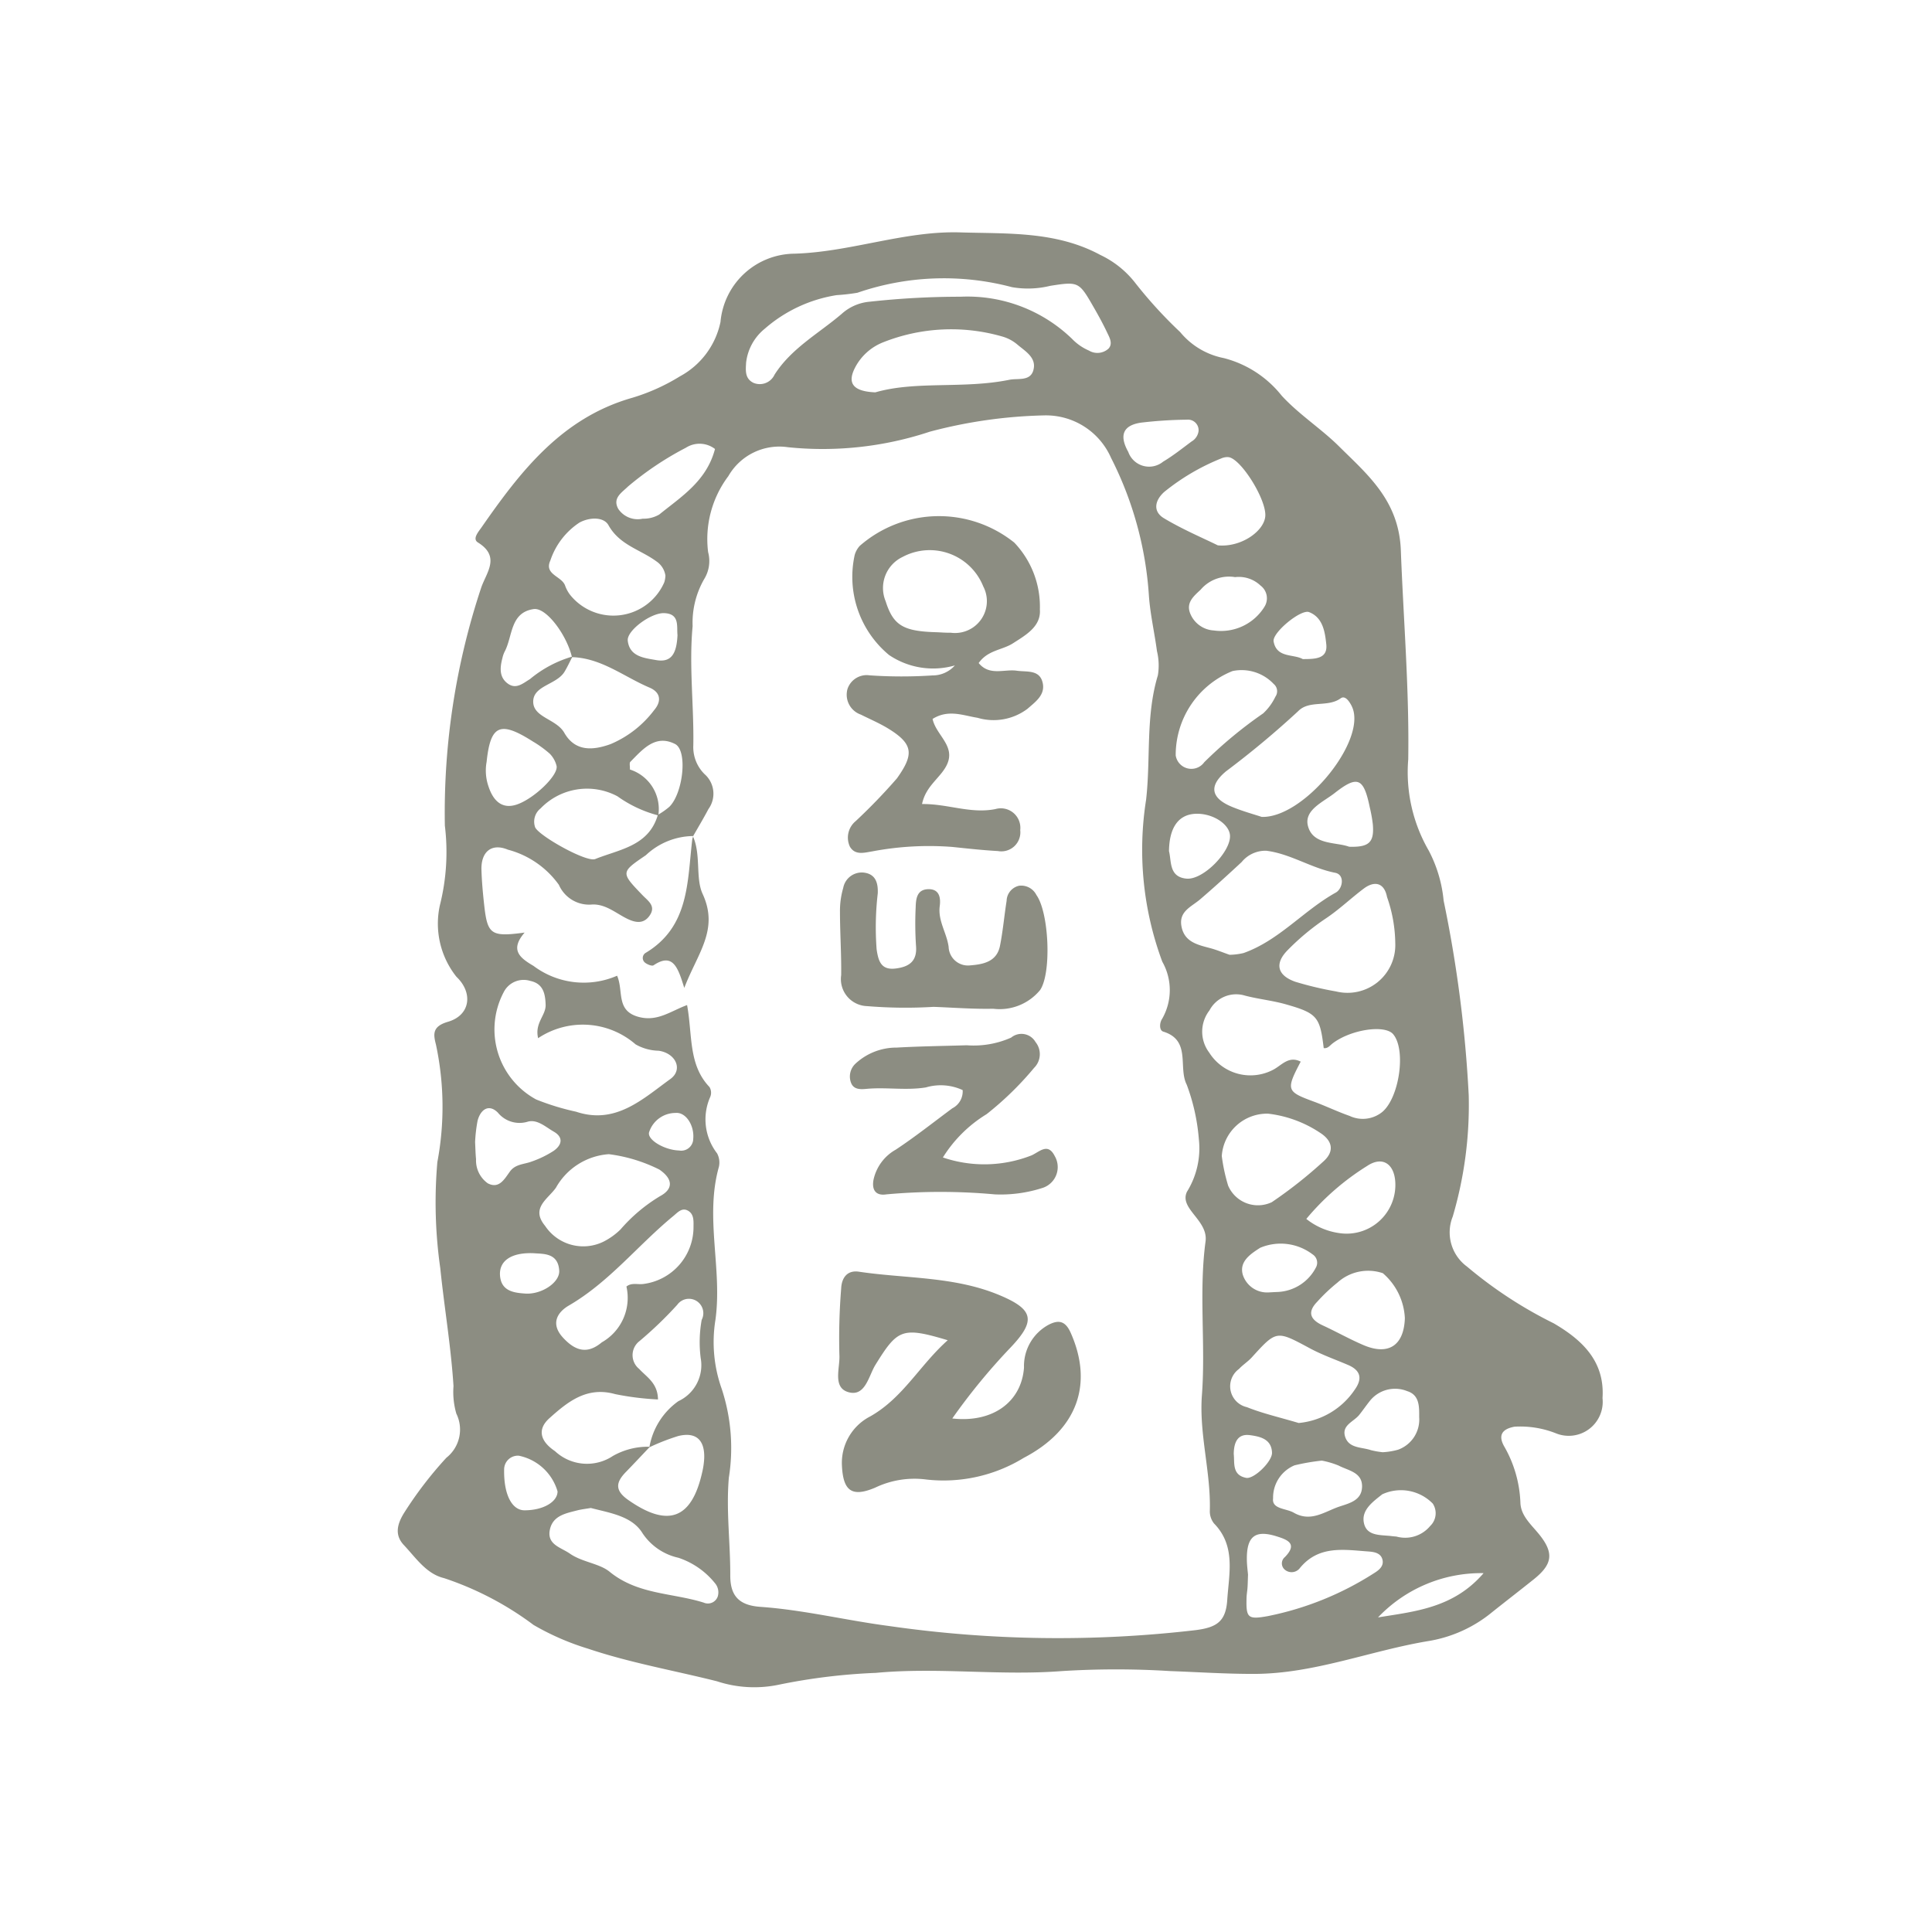 <svg xmlns="http://www.w3.org/2000/svg" viewBox="0 0 100 100"><defs><style>.cls-1{fill:none;}.cls-2{fill:#8c8d82;}</style></defs><g id="Layer_2" data-name="Layer 2"><g id="Layer_1-2" data-name="Layer 1"><rect class="cls-1" width="100" height="100"/><path class="cls-2" d="M80.415,68.492a22.156,22.156,0,0,1-4.484-2.935,2.194,2.194,0,0,1-.738-2.587,20.421,20.421,0,0,0,.828-6.279,65.821,65.821,0,0,0-1.299-10.075,6.969,6.969,0,0,0-.77-2.589,8.106,8.106,0,0,1-1.062-4.72c.057-3.623-.247-7.218-.383-10.824-.098-2.583-1.729-3.92-3.2-5.38-.915-.909-2.066-1.643-2.967-2.623a5.597,5.597,0,0,0-2.998-1.946,3.888,3.888,0,0,1-2.258-1.347,23.015,23.015,0,0,1-2.314-2.531,4.982,4.982,0,0,0-1.815-1.459c-2.29-1.239-4.806-1.093-7.25-1.168-2.9-.089-5.678,1.02-8.607,1.102a3.877,3.877,0,0,0-3.805,3.53,4.156,4.156,0,0,1-2.1,2.818,10.327,10.327,0,0,1-2.472,1.112c-3.642,1.039-5.773,3.796-7.793,6.699-.168.242-.49.602-.191.788,1.192.74.428,1.567.165,2.353a36.908,36.908,0,0,0-1.876,12.306,11.27,11.27,0,0,1-.261,4.132,4.419,4.419,0,0,0,.86,3.689c.871.826.727,1.991-.438,2.329-.823.239-.76.648-.621,1.186a15.429,15.429,0,0,1,.071,6.079,24.141,24.141,0,0,0,.152,5.493c.207,2.022.554,4.052.684,6.1a4.013,4.013,0,0,0,.148,1.428,1.859,1.859,0,0,1-.517,2.28,20.027,20.027,0,0,0-2.199,2.872c-.372.606-.47,1.151.002,1.651.616.653,1.16,1.489,2.075,1.707a16.29,16.29,0,0,1,4.636,2.425,13.35,13.35,0,0,0,2.814,1.226c2.185.734,4.45,1.129,6.675,1.688a6.187,6.187,0,0,0,3.191.181,30.867,30.867,0,0,1,5.036-.615c3.208-.301,6.413.155,9.614-.092a45.042,45.042,0,0,1,5.625-.001c1.45.052,2.901.15,4.351.146,3.125-.008,6.032-1.215,9.069-1.71a6.944,6.944,0,0,0,3.257-1.5c.71-.565,1.429-1.119,2.137-1.686.953-.763,1.06-1.341.31-2.288-.415-.524-.98-.983-1.001-1.679a6.294,6.294,0,0,0-.847-2.926c-.306-.553-.117-.886.544-1.007a5.024,5.024,0,0,1,2.127.337,1.759,1.759,0,0,0,2.426-1.816C83.075,70.437,81.86,69.335,80.415,68.492ZM74.16,77.825a.911.911,0,0,1-.134,1.16,1.682,1.682,0,0,1-1.747.547c-.113-.01-.174-.014-.233-.022-.577-.076-1.336.028-1.459-.73-.105-.649.499-1.069.958-1.435A2.307,2.307,0,0,1,74.16,77.825ZM73.457,73.35a1.661,1.661,0,0,1-1.089,1.685,3.634,3.634,0,0,1-.801.132A4.361,4.361,0,0,1,70.96,75.06c-.487-.166-1.153-.084-1.341-.71-.176-.587.453-.763.735-1.116.185-.233.355-.479.54-.712a1.668,1.668,0,0,1,1.94-.518C73.483,72.203,73.459,72.824,73.457,73.35Zm-2.959,3.644c-.036.66-.638.811-1.148.978-.771.253-1.489.842-2.388.323-.392-.226-1.143-.177-1.067-.743a1.809,1.809,0,0,1,1.108-1.706,10.874,10.874,0,0,1,1.415-.245,4.451,4.451,0,0,1,.87.257C69.792,76.123,70.542,76.204,70.499,76.994Zm2.217-8.755c-.05,1.405-.849,1.935-2.142,1.383-.715-.305-1.396-.691-2.103-1.017-.64-.295-.827-.677-.29-1.228a8.948,8.948,0,0,1,1.044-.988,2.367,2.367,0,0,1,2.351-.489A3.274,3.274,0,0,1,72.716,68.239Zm-4.205-8.133a23.328,23.328,0,0,1-2.683,2.119,1.678,1.678,0,0,1-2.258-.855,9.232,9.232,0,0,1-.33-1.536,2.351,2.351,0,0,1,2.397-2.191,6.133,6.133,0,0,1,2.685.985C68.998,59.06,69.061,59.61,68.511,60.105Zm2.26.239c.779-.517,1.39-.111,1.449.828a2.523,2.523,0,0,1-2.911,2.65,3.51,3.51,0,0,1-1.694-.732A13.142,13.142,0,0,1,70.772,60.344Zm-5.543,4.24a2.728,2.728,0,0,1,2.712.341.513.513,0,0,1,.195.636,2.343,2.343,0,0,1-2.021,1.311c-.12.004-.241.012-.462.023a1.32,1.32,0,0,1-1.322-.908C64.128,65.302,64.718,64.909,65.229,64.584ZM71.552,57.55a1.601,1.601,0,0,1-1.698.209c-.624-.218-1.222-.508-1.843-.737-1.426-.524-1.459-.599-.687-2.072-.63-.319-.986.195-1.429.422a2.522,2.522,0,0,1-3.308-.893,1.796,1.796,0,0,1,.015-2.181,1.561,1.561,0,0,1,1.842-.764c.698.182,1.425.253,2.117.451,1.622.463,1.76.648,1.954,2.264.21.032.312-.128.453-.237.944-.728,2.719-.992,3.145-.478C72.788,54.343,72.428,56.806,71.552,57.55ZM62.001,42.12c.824.016,1.614.542,1.662,1.108.071.826-1.374,2.329-2.249,2.25-.92-.084-.772-.908-.907-1.421C60.522,42.758,61.054,42.102,62.001,42.12Zm-1.147-3.034a4.689,4.689,0,0,1,2.94-4.352,2.283,2.283,0,0,1,2.134.67.488.488,0,0,1,.086.657,2.845,2.845,0,0,1-.633.864,22.543,22.543,0,0,0-3.049,2.527.82.82,0,0,1-1.48-.367Zm1.261,7.468c.733-.628,1.446-1.278,2.153-1.935a1.592,1.592,0,0,1,1.271-.585c1.254.155,2.324.898,3.569,1.141.509.099.399.821.03,1.026-1.67.929-2.932,2.477-4.774,3.129a3.365,3.365,0,0,1-.722.09c-.344-.119-.678-.26-1.026-.351-.655-.172-1.323-.326-1.466-1.134C61.014,47.167,61.668,46.936,62.115,46.553Zm9.678-.123a7.428,7.428,0,0,1,.426,2.389,2.473,2.473,0,0,1-3.062,2.497,17.592,17.592,0,0,1-2.112-.501c-.936-.33-1.085-.942-.391-1.642A12.493,12.493,0,0,1,68.6,47.555c.712-.471,1.317-1.059,1.991-1.564C71.133,45.585,71.647,45.672,71.793,46.431Zm-.895-4.649a7.542,7.542,0,0,1,.159.881c.079.928-.181,1.198-1.226,1.164-.682-.254-1.873-.074-2.132-1.075-.214-.828.789-1.238,1.377-1.699C70.269,40.116,70.583,40.26,70.898,41.782ZM69.392,36.146c.222-.16.423.127.542.342a1.305,1.305,0,0,1,.128.335c.424,1.84-2.664,5.526-4.756,5.46-.406-.135-.988-.293-1.541-.522-1.083-.447-1.221-1.072-.309-1.836A47.112,47.112,0,0,0,67.19,36.813C67.769,36.217,68.719,36.631,69.392,36.146Zm-1.634-4.463c.723.282.824,1.042.89,1.662.083.768-.584.767-1.218.769-.48-.272-1.351-.044-1.508-.912C65.841,32.749,67.335,31.518,67.758,31.683Zm-2.323-.255A2.645,2.645,0,0,1,62.83,32.633a1.405,1.405,0,0,1-1.233-.9c-.209-.553.199-.883.55-1.213a1.925,1.925,0,0,1,1.781-.648,1.629,1.629,0,0,1,1.319.439A.821.821,0,0,1,65.434,31.427Zm-1.872-7.768c.636.026,1.996,2.191,1.928,3.058-.061.775-1.25,1.624-2.457,1.509-.761-.375-1.813-.819-2.784-1.4-.595-.356-.475-.93.011-1.365a11.434,11.434,0,0,1,2.95-1.734A.792.792,0,0,1,63.562,23.659Zm-4.47-1.788a22.087,22.087,0,0,1,2.346-.149.547.547,0,0,1,.598.592.733.733,0,0,1-.361.536c-.485.359-.958.739-1.475,1.046a1.143,1.143,0,0,1-1.801-.504C57.914,22.525,58.128,22.002,59.093,21.871Zm-20.476-3.089a2.643,2.643,0,0,1,.966-1.767,7.404,7.404,0,0,1,3.721-1.74,10.219,10.219,0,0,0,1.076-.123,13.749,13.749,0,0,1,7.998-.29,4.835,4.835,0,0,0,1.98-.068c1.48-.231,1.492-.215,2.265,1.132.24.418.473.842.678,1.277.124.262.314.575.077.839a.852.852,0,0,1-1.014.103,2.694,2.694,0,0,1-.879-.611,7.787,7.787,0,0,0-5.76-2.177,43.136,43.136,0,0,0-4.699.257,2.479,2.479,0,0,0-1.465.635c-1.187,1.014-2.598,1.772-3.472,3.144a.842.842,0,0,1-1.083.425C38.528,19.592,38.604,19.127,38.617,18.782Zm14.872.373c-.163.594-.803.412-1.246.502-2.37.483-4.824.042-6.937.65-1.175-.049-1.459-.487-1.048-1.281a2.784,2.784,0,0,1,1.447-1.307,9.538,9.538,0,0,1,6.203-.293,2.095,2.095,0,0,1,.781.433C53.096,18.198,53.66,18.529,53.488,19.155Zm-20.965,6.01a16.146,16.146,0,0,1,2.979-1.992,1.311,1.311,0,0,1,1.505.065c-.435,1.663-1.743,2.466-2.886,3.393a1.603,1.603,0,0,1-.854.215,1.213,1.213,0,0,1-1.264-.503C31.684,25.771,32.193,25.494,32.523,25.165Zm-2.907,8.848c1.518.05,2.679,1.015,3.997,1.574.584.247.638.706.245,1.167a5.503,5.503,0,0,1-2.26,1.762c-.911.327-1.828.396-2.392-.589-.408-.713-1.588-.787-1.608-1.589-.022-.855,1.202-.89,1.617-1.564C29.364,34.53,29.485,34.268,29.616,34.013Zm2.876-.855c-.058-.517,1.197-1.445,1.879-1.423.82.026.648.684.695,1.137-.046,1.021-.358,1.423-1.103,1.293C33.352,34.057,32.586,33.993,32.492,33.158Zm-.531,8.059a6.403,6.403,0,0,0,2.082.981c-.477,1.603-1.992,1.763-3.235,2.265-.454.183-2.915-1.201-3.11-1.643a.874.874,0,0,1,.283-.979A3.339,3.339,0,0,1,31.961,41.217Zm.643-1.387c.006-.18-.037-.34.022-.399.638-.643,1.293-1.44,2.313-.923.666.338.417,2.558-.297,3.253a3.865,3.865,0,0,1-.562.397A2.148,2.148,0,0,0,32.604,39.83Zm-4.123-10.807a3.78,3.78,0,0,1,1.51-1.975c.526-.286,1.258-.304,1.503.136.575,1.03,1.646,1.258,2.474,1.867a1.079,1.079,0,0,1,.473.741,1.314,1.314,0,0,1-.059.347,2.873,2.873,0,0,1-4.883.638,1.786,1.786,0,0,1-.254-.477C29.068,29.821,28.161,29.739,28.481,29.023Zm-2.482,5.06a1.478,1.478,0,0,1,.113-.341c.432-.793.275-2.036,1.509-2.217.647-.095,1.694,1.311,1.977,2.465a6.061,6.061,0,0,0-2.167,1.159c-.359.215-.711.544-1.139.239C25.834,35.062,25.874,34.567,25.999,34.082Zm-.815,5.369c.2-1.935.692-2.158,2.397-1.073a5.705,5.705,0,0,1,.874.632,1.373,1.373,0,0,1,.349.619c.129.476-1.176,1.726-2.073,2.017-.678.22-1.173-.103-1.449-.947A2.508,2.508,0,0,1,25.184,39.451Zm.073,21.803A1.453,1.453,0,0,1,24.64,60c-.03-.301-.034-.604-.049-.884a7.778,7.778,0,0,1,.128-1.105c.152-.585.583-.892,1.051-.421a1.447,1.447,0,0,0,1.563.463c.49-.121.911.281,1.324.517.527.3.422.704,0,.998a5.28,5.28,0,0,1-1.134.552c-.388.149-.844.126-1.127.515S25.836,61.55,25.258,61.253Zm2.595-7.52a4.168,4.168,0,0,1,5.045.32,2.507,2.507,0,0,0,1.198.33c.886.13,1.272.98.6,1.465-1.429,1.032-2.831,2.377-4.881,1.69a12.736,12.736,0,0,1-2.067-.634,4.124,4.124,0,0,1-1.681-5.543,1.155,1.155,0,0,1,1.375-.594c.669.14.781.65.8,1.237C28.259,52.564,27.668,52.939,27.852,53.733Zm5.769,21.171a11.186,11.186,0,0,1,1.488-.58c.907-.22,1.369.198,1.34,1.139a3.882,3.882,0,0,1-.099.714c-.543,2.458-1.774,2.903-3.839,1.454-.706-.496-.631-.918-.112-1.448C32.812,75.762,33.215,75.331,33.621,74.904ZM36.32,68.311a6.497,6.497,0,0,0-.052,1.983,2.054,2.054,0,0,1-1.155,2.23,3.683,3.683,0,0,0-1.496,2.359,3.667,3.667,0,0,0-1.896.479,2.423,2.423,0,0,1-2.995-.251c-.749-.502-.944-1.117-.288-1.705.946-.848,1.938-1.659,3.405-1.246a14.781,14.781,0,0,0,2.214.276c-.011-.854-.592-1.161-.975-1.582a.916.916,0,0,1,.019-1.44,20.15,20.15,0,0,0,1.952-1.877.745.745,0,0,1,1.268.775Zm-.424-4.814a2.968,2.968,0,0,1-2.603,2.962c-.291.038-.605-.083-.869.132A2.646,2.646,0,0,1,31.148,69.48c-.705.59-1.327.502-2.017-.255-.64-.703-.293-1.299.316-1.653,2.092-1.217,3.574-3.125,5.406-4.632.227-.187.457-.467.784-.259C35.92,62.861,35.899,63.195,35.896,63.497Zm-7.681-.045c-.767-.924.15-1.39.56-1.976A3.411,3.411,0,0,1,31.515,59.74a8.123,8.123,0,0,1,2.611.795c.692.472.75.996.04,1.377a8.439,8.439,0,0,0-2.05,1.726,3.557,3.557,0,0,1-.874.627A2.373,2.373,0,0,1,28.215,63.452ZM35.882,58.94a.622.622,0,0,1-.733.609c-.755-.021-1.665-.557-1.551-.946a1.436,1.436,0,0,1,1.372-.997C35.499,57.554,35.944,58.251,35.882,58.94Zm-10,7.098c-.066-.775.581-1.229,1.772-1.17.473.04,1.234-.024,1.291.898.038.618-.919,1.245-1.753,1.189C26.589,66.916,25.949,66.825,25.882,66.038ZM27.145,78.173c-.626-.002-1.079-.775-1.051-2.133a.713.713,0,0,1,.758-.693,2.634,2.634,0,0,1,2.007,1.848C28.856,77.745,28.101,78.176,27.145,78.173Zm10.009,4.45a.54.54,0,0,1-.736.326c-1.622-.507-3.412-.409-4.864-1.595-.53-.433-1.419-.494-2.057-.939-.471-.329-1.216-.466-1.029-1.269.162-.696.815-.816,1.399-.966.231-.059.471-.085.715-.127.992.261,2.138.416,2.68,1.315a3.01,3.01,0,0,0,1.85,1.261,4.077,4.077,0,0,1,1.896,1.318A.731.731,0,0,1,37.154,82.622Zm26.368.19c-.073,1.105-.53,1.419-1.624,1.561a61.374,61.374,0,0,1-15.901-.215c-2.212-.29-4.391-.83-6.633-.988-1.082-.076-1.569-.541-1.565-1.625.006-1.682-.219-3.344-.075-5.056a9.767,9.767,0,0,0-.373-4.617,7.212,7.212,0,0,1-.321-3.552c.368-2.646-.559-5.303.18-7.926a1.002,1.002,0,0,0-.095-.699,2.871,2.871,0,0,1-.354-2.918.568.568,0,0,0-.039-.515c-1.104-1.157-.872-2.696-1.159-4.241-.856.314-1.534.874-2.507.613-1.192-.32-.769-1.338-1.115-2.132a4.33,4.33,0,0,1-4.326-.508c-.71-.417-1.235-.824-.461-1.725-1.747.234-1.924.103-2.094-1.439-.066-.6-.122-1.203-.14-1.806-.028-.932.518-1.401,1.366-1.047a4.732,4.732,0,0,1,2.642,1.821,1.709,1.709,0,0,0,1.736,1.017c.706-.021,1.23.467,1.826.751.417.198.829.261,1.132-.173.348-.498-.076-.759-.365-1.059-1.134-1.179-1.132-1.181.173-2.07a3.631,3.631,0,0,1,2.449-.992c.265-.465.541-.924.79-1.397a1.35,1.35,0,0,0-.204-1.81,1.962,1.962,0,0,1-.579-1.49c.035-2.057-.229-4.111-.036-6.168a4.53,4.53,0,0,1,.598-2.434,1.778,1.778,0,0,0,.204-1.398,5.42,5.42,0,0,1,1.048-3.933,3.042,3.042,0,0,1,3.085-1.495,17.586,17.586,0,0,0,7.339-.803,25.067,25.067,0,0,1,5.923-.844,3.679,3.679,0,0,1,3.462,2.201,18.331,18.331,0,0,1,1.958,7.129c.067.961.29,1.911.417,2.87a3.148,3.148,0,0,1,.047,1.255c-.638,2.107-.365,4.296-.609,6.439a16.61,16.61,0,0,0,.838,8.382,2.984,2.984,0,0,1-.011,2.962c-.137.205-.154.591.061.657,1.458.448.758,1.853,1.215,2.747a10.386,10.386,0,0,1,.627,2.815,4.267,4.267,0,0,1-.614,2.725c-.423.879,1.11,1.471.961,2.576-.356,2.641.011,5.308-.188,7.953-.151,2.02.464,3.967.41,5.97a1.007,1.007,0,0,0,.215.67C63.976,80.017,63.611,81.459,63.522,82.812Zm.602-11.949c.201-.22.465-.382.665-.602,1.289-1.419,1.277-1.405,3.012-.472.631.339,1.316.578,1.976.861.655.281.75.71.345,1.278A3.929,3.929,0,0,1,67.22,73.654c-.966-.289-1.85-.487-2.681-.82A1.107,1.107,0,0,1,64.124,70.862Zm-.266,4.393c.008-.615.21-1.056.835-.974.521.069,1.124.197,1.146.91.014.453-.936,1.377-1.337,1.301C63.758,76.351,63.911,75.711,63.858,75.256Zm1.787,8.389c-1.061.192-1.153.106-1.124-.943.005-.18.039-.359.051-.54s.014-.361.025-.658c-.015-.185-.057-.485-.06-.785-.013-1.198.427-1.548,1.538-1.2.548.172,1.118.373.428,1.076a.422.422,0,0,0-.015.638.541.541,0,0,0,.806-.087c.97-1.166,2.259-.935,3.516-.844.298.022.645.067.741.405.095.336-.157.552-.421.713A15.971,15.971,0,0,1,65.645,83.645Zm5.68.072a7.364,7.364,0,0,1,5.466-2.292C75.235,83.232,73.246,83.404,71.325,83.717Z"/><path class="cls-2" d="M35.894,43.27l-.015-.001-.011.02Z"/><path class="cls-2" d="M54.288,68.563a2.43,2.43,0,0,0-1.286,2.225c-.129,1.77-1.611,2.869-3.712,2.632a32.023,32.023,0,0,1,3.004-3.659c1.339-1.405,1.21-1.981-.553-2.721-2.339-.982-4.851-.854-7.285-1.217-.595-.089-.891.303-.917.87a32.215,32.215,0,0,0-.092,3.441c.041.66-.371,1.688.47,1.925.876.247,1.045-.849,1.394-1.413,1.149-1.857,1.382-1.982,3.743-1.276-1.451,1.292-2.313,2.983-4.01,3.942a2.705,2.705,0,0,0-1.466,2.542c.061,1.312.508,1.661,1.722,1.146a4.712,4.712,0,0,1,2.641-.421,7.942,7.942,0,0,0,5.047-1.12C55.78,74,56.596,71.623,55.416,68.978,55.121,68.315,54.741,68.335,54.288,68.563Z"/><path class="cls-2" d="M44.557,36.988c.488.244.994.458,1.455.745,1.273.791,1.291,1.325.411,2.558a30.077,30.077,0,0,1-2.127,2.205,1.106,1.106,0,0,0-.306,1.326c.27.459.739.314,1.15.247a15.763,15.763,0,0,1,4.16-.231c.783.082,1.567.169,2.352.212a.984.984,0,0,0,1.155-1.082,1.011,1.011,0,0,0-1.29-1.089c-1.29.253-2.457-.278-3.792-.262.2-.978,1.006-1.377,1.309-2.085.405-.948-.589-1.491-.764-2.32.819-.512,1.577-.177,2.328-.059a2.918,2.918,0,0,0,2.584-.465c.411-.361.921-.714.79-1.331-.151-.713-.823-.565-1.343-.641-.647-.095-1.412.287-1.973-.397.474-.675,1.223-.668,1.77-1.019.669-.429,1.465-.874,1.398-1.756a4.802,4.802,0,0,0-1.326-3.46,6.231,6.231,0,0,0-7.999.172,1.179,1.179,0,0,0-.26.469A5.254,5.254,0,0,0,46.013,33.9a4.066,4.066,0,0,0,3.411.542,1.536,1.536,0,0,1-1.159.518,24.386,24.386,0,0,1-3.251-.004,1.045,1.045,0,0,0-1.149.71A1.091,1.091,0,0,0,44.557,36.988Zm4.642-4.24c-.24.007-.48-.015-.72-.024-1.736-.046-2.244-.356-2.639-1.606a1.781,1.781,0,0,1,.876-2.29,2.983,2.983,0,0,1,4.176,1.522A1.649,1.649,0,0,1,49.198,32.748Z"/><path class="cls-2" d="M44.882,52.077a24.191,24.191,0,0,0,3.438.038c1.029.037,2.059.12,3.087.097a2.712,2.712,0,0,0,2.428-.967c.601-.877.463-4.008-.19-4.918a.88.88,0,0,0-.897-.481.823.823,0,0,0-.646.781c-.123.777-.19,1.564-.344,2.334-.164.816-.86.953-1.535,1.006a1.001,1.001,0,0,1-1.122-.957c-.095-.72-.562-1.348-.46-2.112.061-.457-.032-.902-.623-.873-.57.029-.61.517-.623.941a17.513,17.513,0,0,0,.018,1.996c.067.803-.371,1.083-1.056,1.168-.754.094-.894-.39-.983-.991a15.163,15.163,0,0,1,.059-2.899c.022-.531-.105-.998-.718-1.074a.977.977,0,0,0-1.07.793,4.237,4.237,0,0,0-.168,1.251c.001,1.088.077,2.177.062,3.264A1.4,1.4,0,0,0,44.882,52.077Z"/><path class="cls-2" d="M53.408,59.796a6.668,6.668,0,0,1-4.604.114,6.903,6.903,0,0,1,2.262-2.241,16.354,16.354,0,0,0,2.458-2.396.998.998,0,0,0,.074-1.338.837.837,0,0,0-1.261-.229,4.77,4.77,0,0,1-2.297.397c-1.208.038-2.417.051-3.623.12a3.111,3.111,0,0,0-2.143.837.911.911,0,0,0-.215,1.009c.143.333.489.319.784.291,1.024-.096,2.048.091,3.079-.075a2.708,2.708,0,0,1,1.905.138.981.981,0,0,1-.538.944c-.97.72-1.919,1.473-2.925,2.139a2.355,2.355,0,0,0-1.148,1.544c-.106.541.114.857.665.77a30.899,30.899,0,0,1,5.609.001,7.059,7.059,0,0,0,2.506-.346,1.133,1.133,0,0,0,.599-1.634C54.244,59.144,53.836,59.59,53.408,59.796Z"/><path class="cls-2" d="M35.893,43.271l-.025.018.008.021C35.882,43.297,35.888,43.285,35.893,43.271Z"/><path class="cls-2" d="M33.398,49.333a.311.311,0,0,0-.036.473c.114.106.38.215.467.157,1.018-.684,1.271.153,1.589,1.172.683-1.794,1.807-3.01.951-4.863-.38-.822-.078-2-.492-2.962a.485.485,0,0,0-.045.132C35.57,45.632,35.689,47.975,33.398,49.333Z"/></g></g></svg>